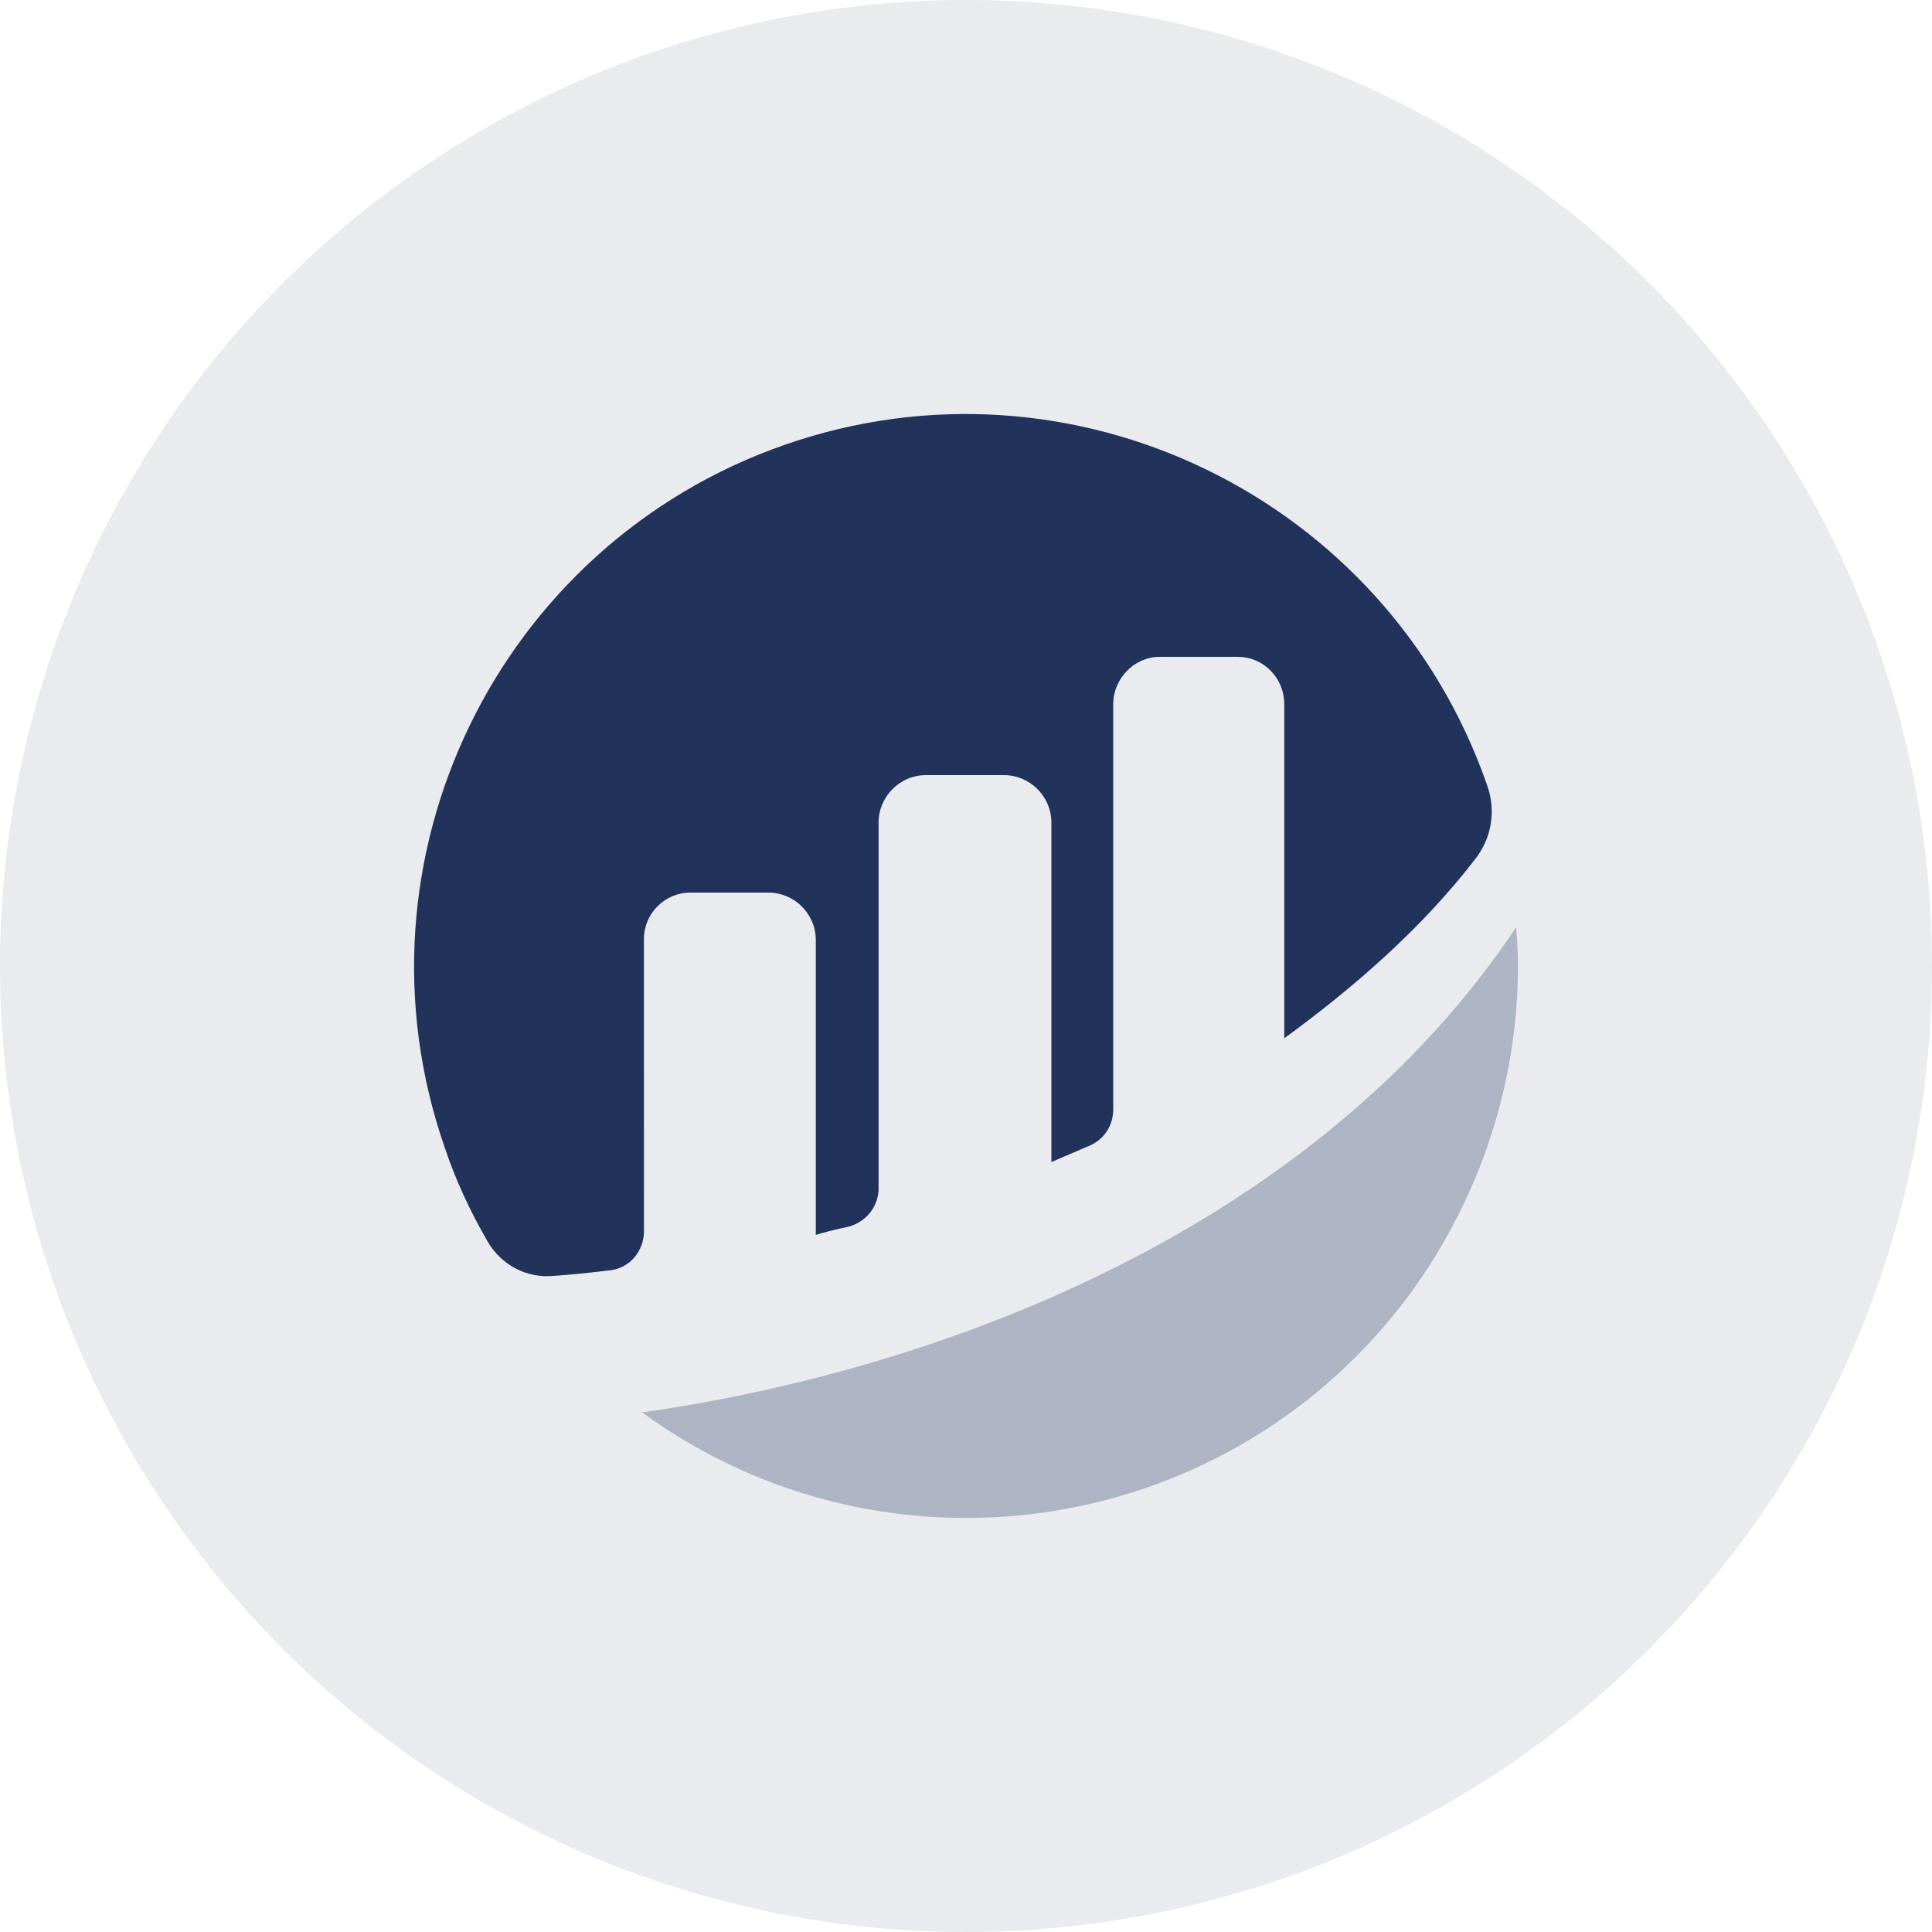 <svg width="48" height="48" viewBox="0 0 48 48" fill="none" xmlns="http://www.w3.org/2000/svg">
<circle cx="24" cy="24" r="24" fill="#21325B" fill-opacity="0.1"/>
<g clip-path="url(#clip0_1482_1456)">
<path d="M15.998 23.329C15.998 22.696 16.518 22.176 17.149 22.176H19.093C19.726 22.176 20.268 22.696 20.268 23.352V30.68C20.494 30.612 20.765 30.544 21.082 30.476C21.511 30.363 21.828 29.979 21.828 29.526V20.434C21.828 19.801 22.348 19.258 23.003 19.258H24.946C25.579 19.258 26.121 19.778 26.121 20.434V28.871C26.121 28.871 26.596 28.667 27.07 28.464C27.432 28.306 27.658 27.967 27.658 27.559V17.495C27.658 16.862 28.178 16.319 28.811 16.319H30.754C31.387 16.319 31.907 16.839 31.907 17.495V25.796C33.579 24.575 35.297 23.105 36.654 21.34C37.06 20.82 37.173 20.141 36.947 19.508C34.461 12.361 26.643 8.561 19.502 11.049C12.361 13.537 8.564 21.362 11.049 28.51C11.32 29.324 11.682 30.093 12.111 30.839C12.45 31.427 13.084 31.766 13.762 31.698C14.124 31.675 14.576 31.63 15.14 31.562C15.637 31.517 15.999 31.087 15.999 30.589L15.998 23.329Z" fill="#21325B"/>
<path d="M15.952 35.091C22.076 39.546 30.641 38.189 35.092 32.061C36.788 29.708 37.714 26.881 37.714 23.987C37.714 23.67 37.69 23.354 37.669 23.037C32.675 30.522 23.432 34.028 15.952 35.091Z" fill="#21325B" fill-opacity="0.3"/>
</g>
<defs>
<clipPath id="clip0_1482_1456">
<rect width="27.429" height="27.429" fill="white" transform="translate(10.286 10.286)"/>
</clipPath>
</defs>
</svg>
